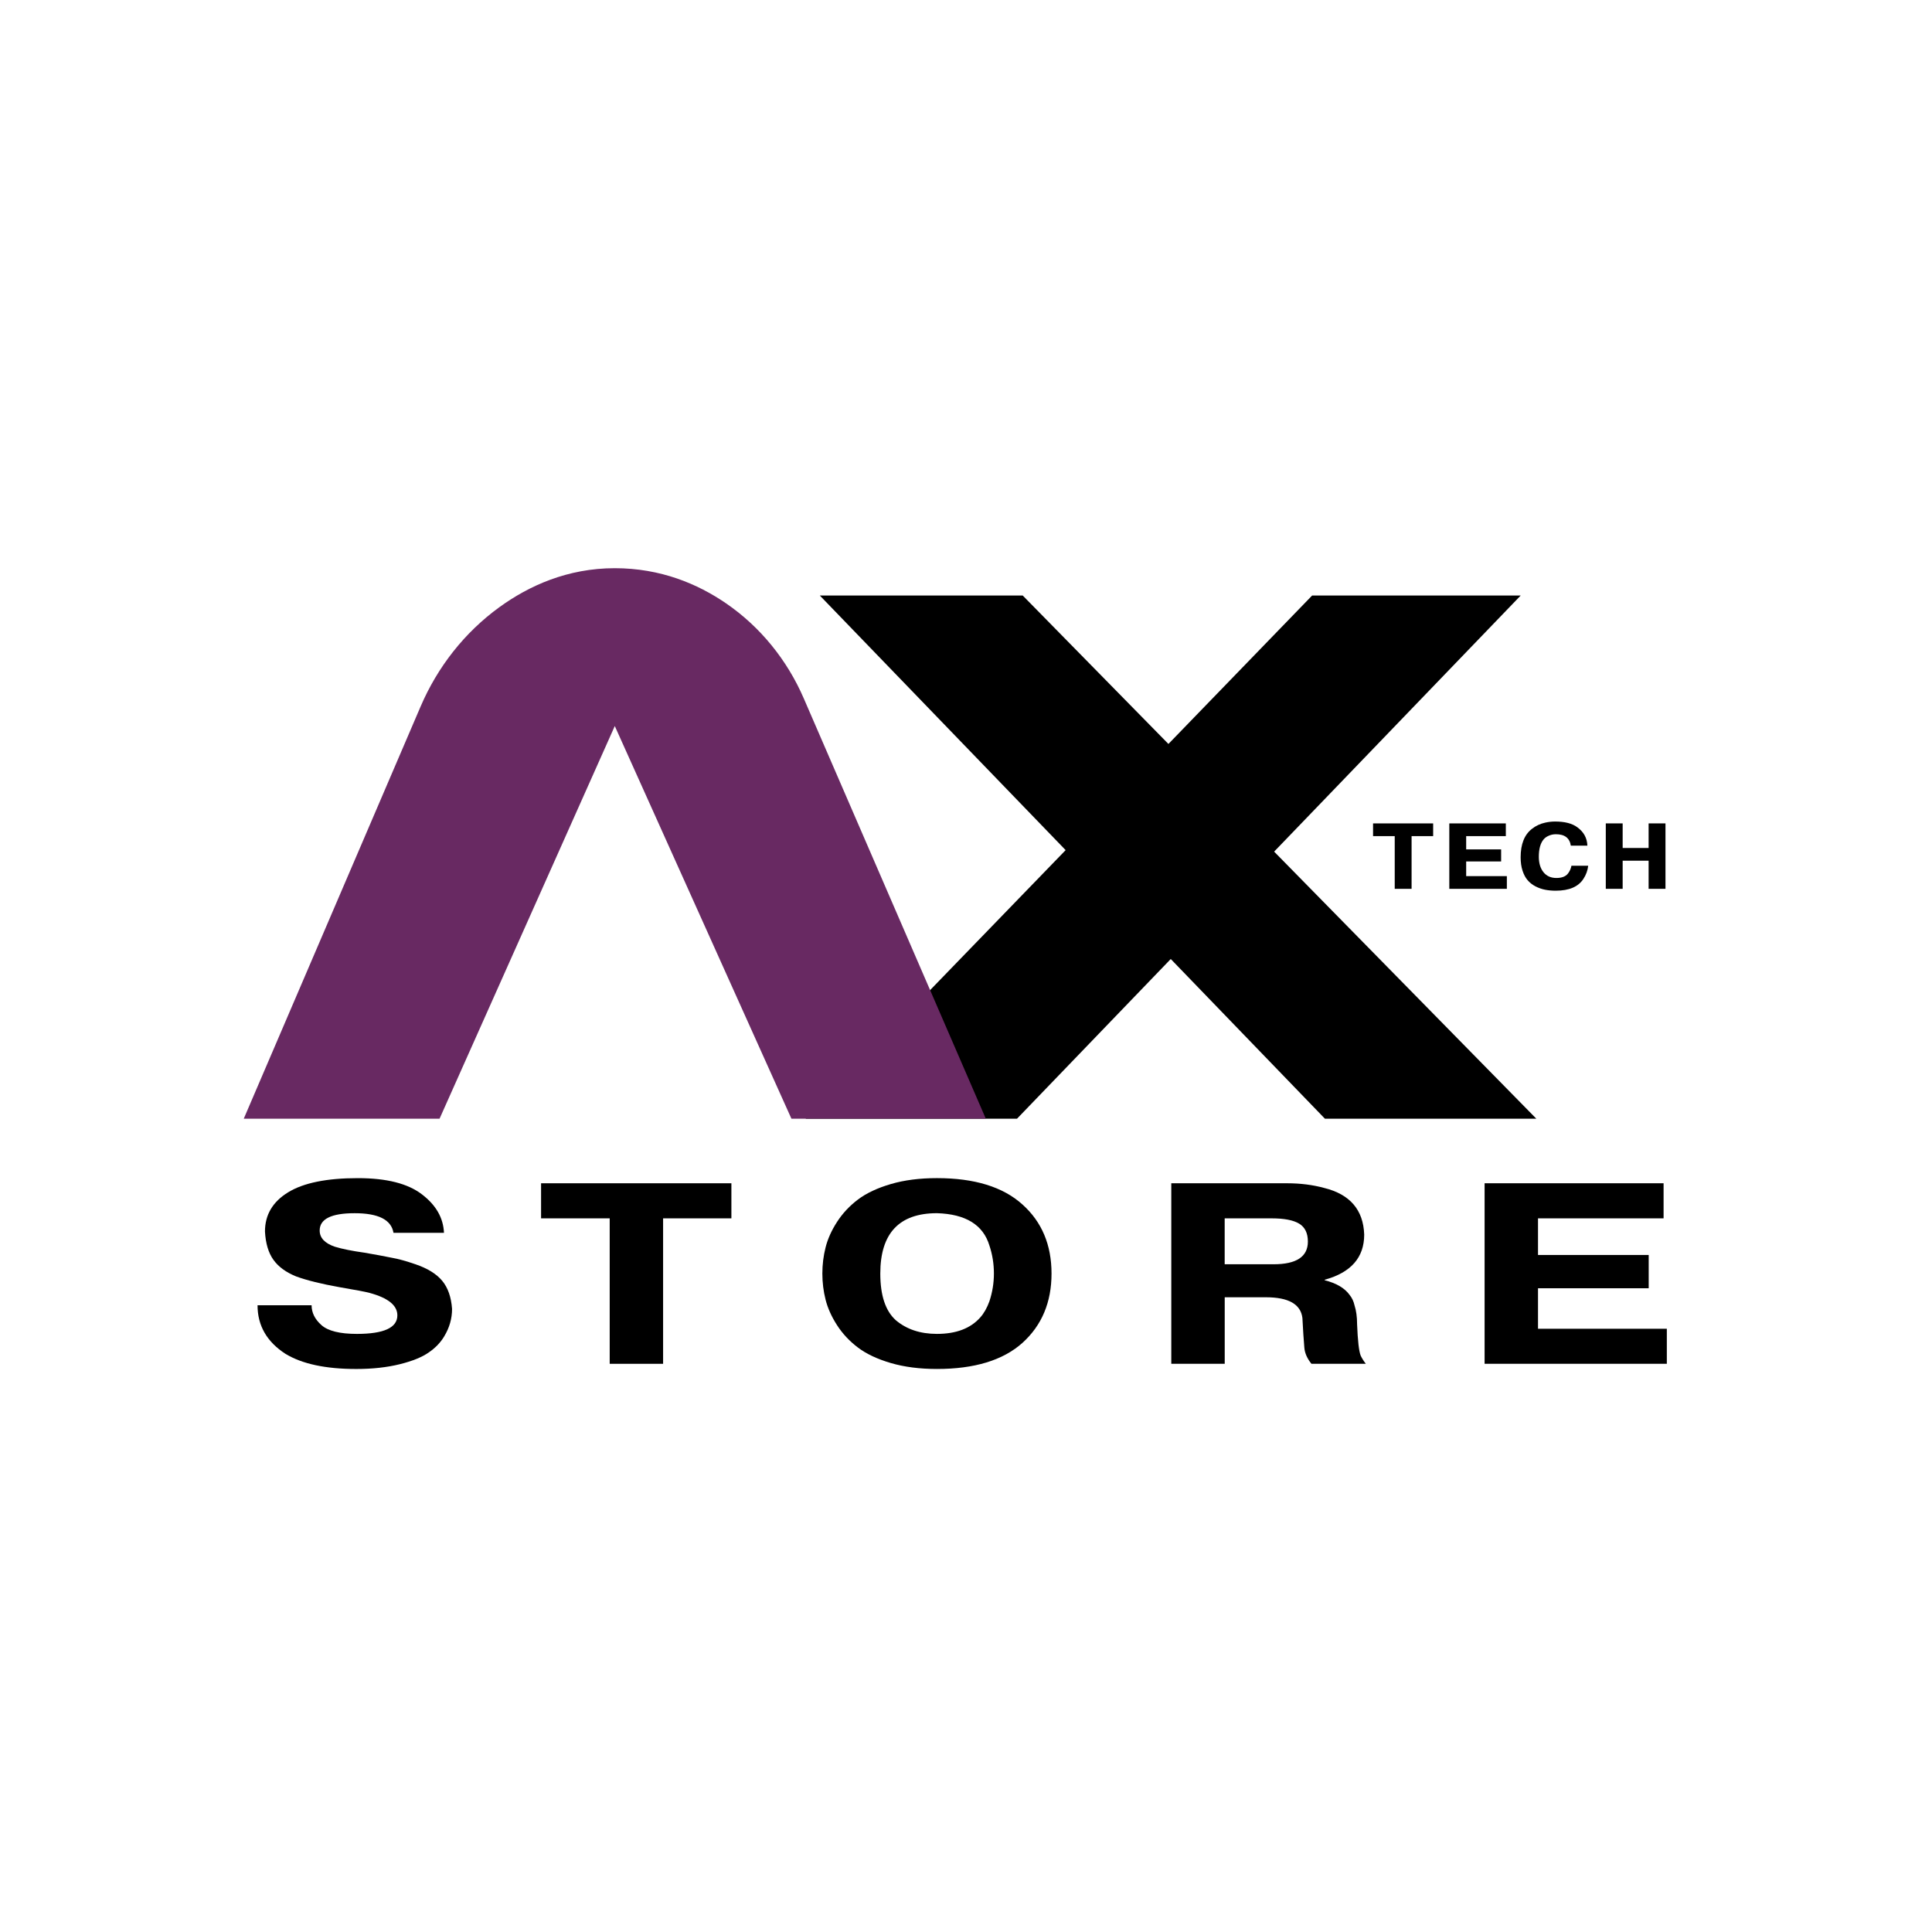 <?xml version="1.0" encoding="utf-8"?>
<!-- Generator: Adobe Illustrator 26.4.1, SVG Export Plug-In . SVG Version: 6.00 Build 0)  -->
<svg version="1.1" xmlns="http://www.w3.org/2000/svg" xmlns:xlink="http://www.w3.org/1999/xlink" x="0px" y="0px"
	 viewBox="0 0 2000 2000" style="enable-background:new 0 0 2000 2000;" xml:space="preserve">
<style type="text/css">
	.st0{fill:#682962;}
</style>
<g id="Capa_1">
</g>
<g id="Capa_2">
	<g>
		<g>
			<polygon points="1590.39,1158.07 1318.98,881.6 1574.23,616.47 1358.32,616.47 1209.55,770.14 1058.7,616.47 848.66,616.47 
				1103.14,880.05 833.97,1158.07 1052.82,1158.07 1211.96,992.77 1371.54,1158.07 			"/>
			<path class="st0" d="M252.34,1158.07h202.69l181.39-406.48l182.86,406.48h201.22L832.06,722.98
				c-17.18-39.68-44.9-74.04-80.57-98.48c-29.18-19.99-67.55-36.31-115.07-36.31c-49.06,0-89.07,18.33-119.42,40.33
				c-36.04,26.12-64,61.84-81.55,102.74L252.34,1158.07z"/>
		</g>
		<g>
			<path d="M1443.82,920.12v-54.57h-22.43v-13.16h62.21v13.16h-22.33v54.57H1443.82z"/>
			<path d="M1517.78,865.55v13.74h36.18v12.48h-36.18v15.19h42.11v13.16h-59.57v-67.73h58.51v13.16H1517.78z"/>
			<path d="M1626.75,896.22h17.35c-0.57,4.9-2.19,9.39-4.87,13.45c-5.22,8.26-14.81,12.38-28.78,12.38c-3.95,0-7.64-0.34-11.06-1.02
				c-3.42-0.68-6.72-1.84-9.89-3.48c-3.17-1.65-5.87-3.76-8.09-6.34c-2.22-2.58-3.99-5.89-5.29-9.92
				c-1.31-4.03-1.96-8.63-1.96-13.79c0-13.67,3.92-23.51,11.75-29.51c4.02-3.16,8.57-5.29,13.65-6.39
				c3.39-0.77,6.81-1.16,10.26-1.16c10.01,0,17.67,1.97,22.96,5.9c6.7,4.84,10.19,11.19,10.47,19.06h-17.14
				c-1.2-7.87-6.35-11.8-15.45-11.8c-2.82,0-5.43,0.58-7.83,1.74c-1.9,0.84-3.53,2.03-4.87,3.58c-3.32,3.94-4.97,9.93-4.97,18
				c0,6.64,1.6,11.97,4.81,15.96c3.21,4,7.67,6,13.38,6c5.5,0,9.45-1.48,11.85-4.45C1624.96,901.99,1626.19,899.25,1626.75,896.22z"
				/>
			<path d="M1706.64,890.99h-26.87v29.12h-17.46v-67.73h17.46v25.45h26.87v-25.45h17.46v67.73h-17.46V890.99z"/>
		</g>
	</g>
	<g>
		<path d="M266.6,1351.21h55.96c0,7.66,3.4,14.51,10.22,20.56c6.81,6.05,19.04,9.08,36.69,9.08c27.92,0,41.88-6.41,41.88-19.22
			c0-10.32-9.61-18.06-28.82-23.23c-3.8-1.07-14.07-3.02-30.83-5.87c-18.99-3.38-34.07-7.12-45.23-11.21
			c-10.5-4.27-18.32-10.01-23.46-17.22c-5.14-7.21-8.04-16.95-8.71-29.24c0-17.26,7.98-30.79,23.96-40.58
			c15.97-9.79,40.04-14.68,72.21-14.68c29.71,0,51.82,5.61,66.34,16.82c14.52,11.04,22.11,24.3,22.79,39.78h-52.27
			c-2.24-13.53-15.64-20.29-40.21-20.29c-24.12,0-36.19,5.97-36.19,17.89c0,7.66,5.25,13.26,15.75,16.82
			c7.59,2.31,17.76,4.36,30.49,6.14c10.5,1.78,20.1,3.56,28.82,5.34c6.25,1.07,14.29,3.3,24.12,6.67
			c12.51,4.27,21.72,9.97,27.64,17.09c5.92,7.12,9.32,16.82,10.22,29.1c0,9.97-2.68,19.4-8.04,28.3
			c-3.8,6.41-9.05,11.93-15.75,16.55c-6.93,4.99-17.04,9.12-30.32,12.42c-13.29,3.29-28.31,4.94-45.07,4.94
			c-31.72,0-56.18-5.25-73.38-15.75C276.21,1388.95,266.6,1372.21,266.6,1351.21z"/>
		<path d="M631.16,1411.81v-150.58h-71.04v-36.31h197.02v36.31h-70.7v150.58H631.16z"/>
		<path d="M969.92,1417.15c-17.87,0-33.79-2.05-47.75-6.14c-13.96-4.09-25.3-9.43-34.01-16.02c-8.71-6.58-15.92-14.28-21.61-23.09
			s-9.66-17.62-11.9-26.43c-2.24-8.81-3.35-17.84-3.35-27.1c0-9.25,1.11-18.29,3.35-27.1c2.23-8.81,6.2-17.62,11.9-26.43
			c5.7-8.81,12.9-16.51,21.61-23.09c8.71-6.58,20.05-11.92,34.01-16.02c13.96-4.09,29.87-6.14,47.75-6.14
			c38.87,0,68.35,9.08,88.46,27.23c20.1,17.98,30.16,41.83,30.16,71.55c0,29.73-10.05,53.67-30.16,71.82
			C1038.27,1408.17,1008.79,1417.15,969.92,1417.15z M969.92,1380.84c19.88,0,34.85-5.69,44.9-17.09c3.8-4.27,6.92-9.79,9.38-16.55
			c3.13-9.43,4.69-19.04,4.69-28.83c0-10.15-1.57-19.84-4.69-29.1c-6.48-21.36-24.58-32.48-54.28-33.38
			c-39.09,0-58.64,20.83-58.64,62.48c0,22.61,5.36,38.71,16.08,48.33C938.53,1376.13,952.71,1380.84,969.92,1380.84z"/>
		<path d="M1267.8,1411.81h-55.29v-186.89h119.96c13.62,0,26.36,1.6,38.2,4.81c26.81,6.59,40.65,22.69,41.55,48.33
			c0,23.67-13.63,39.25-40.88,46.72v0.53c12.06,3.03,20.66,8.1,25.8,15.22c2.46,3.03,4.13,6.59,5.03,10.68
			c1.79,5.52,2.68,12.01,2.68,19.49c0.67,17.09,1.9,27.95,3.69,32.57c1.34,2.85,3.13,5.7,5.36,8.54h-56.29
			c-4.47-5.51-6.93-11.12-7.37-16.82l-1-13.35l-1-17.35c-1.79-14.24-14.41-21.36-37.86-21.36h-42.55V1411.81z M1316.38,1261.23
			h-48.59v47.53h50.6c23.67,0,35.52-7.83,35.52-23.5c0-8.72-3.02-14.91-9.05-18.56C1338.83,1263.06,1329.33,1261.23,1316.38,1261.23
			z"/>
		<path d="M1592.14,1261.23v37.91h114.59v34.44h-114.59v41.92h133.36v36.31h-188.65v-186.89h185.29v36.31H1592.14z"/>
	</g>
</g>
</svg>
